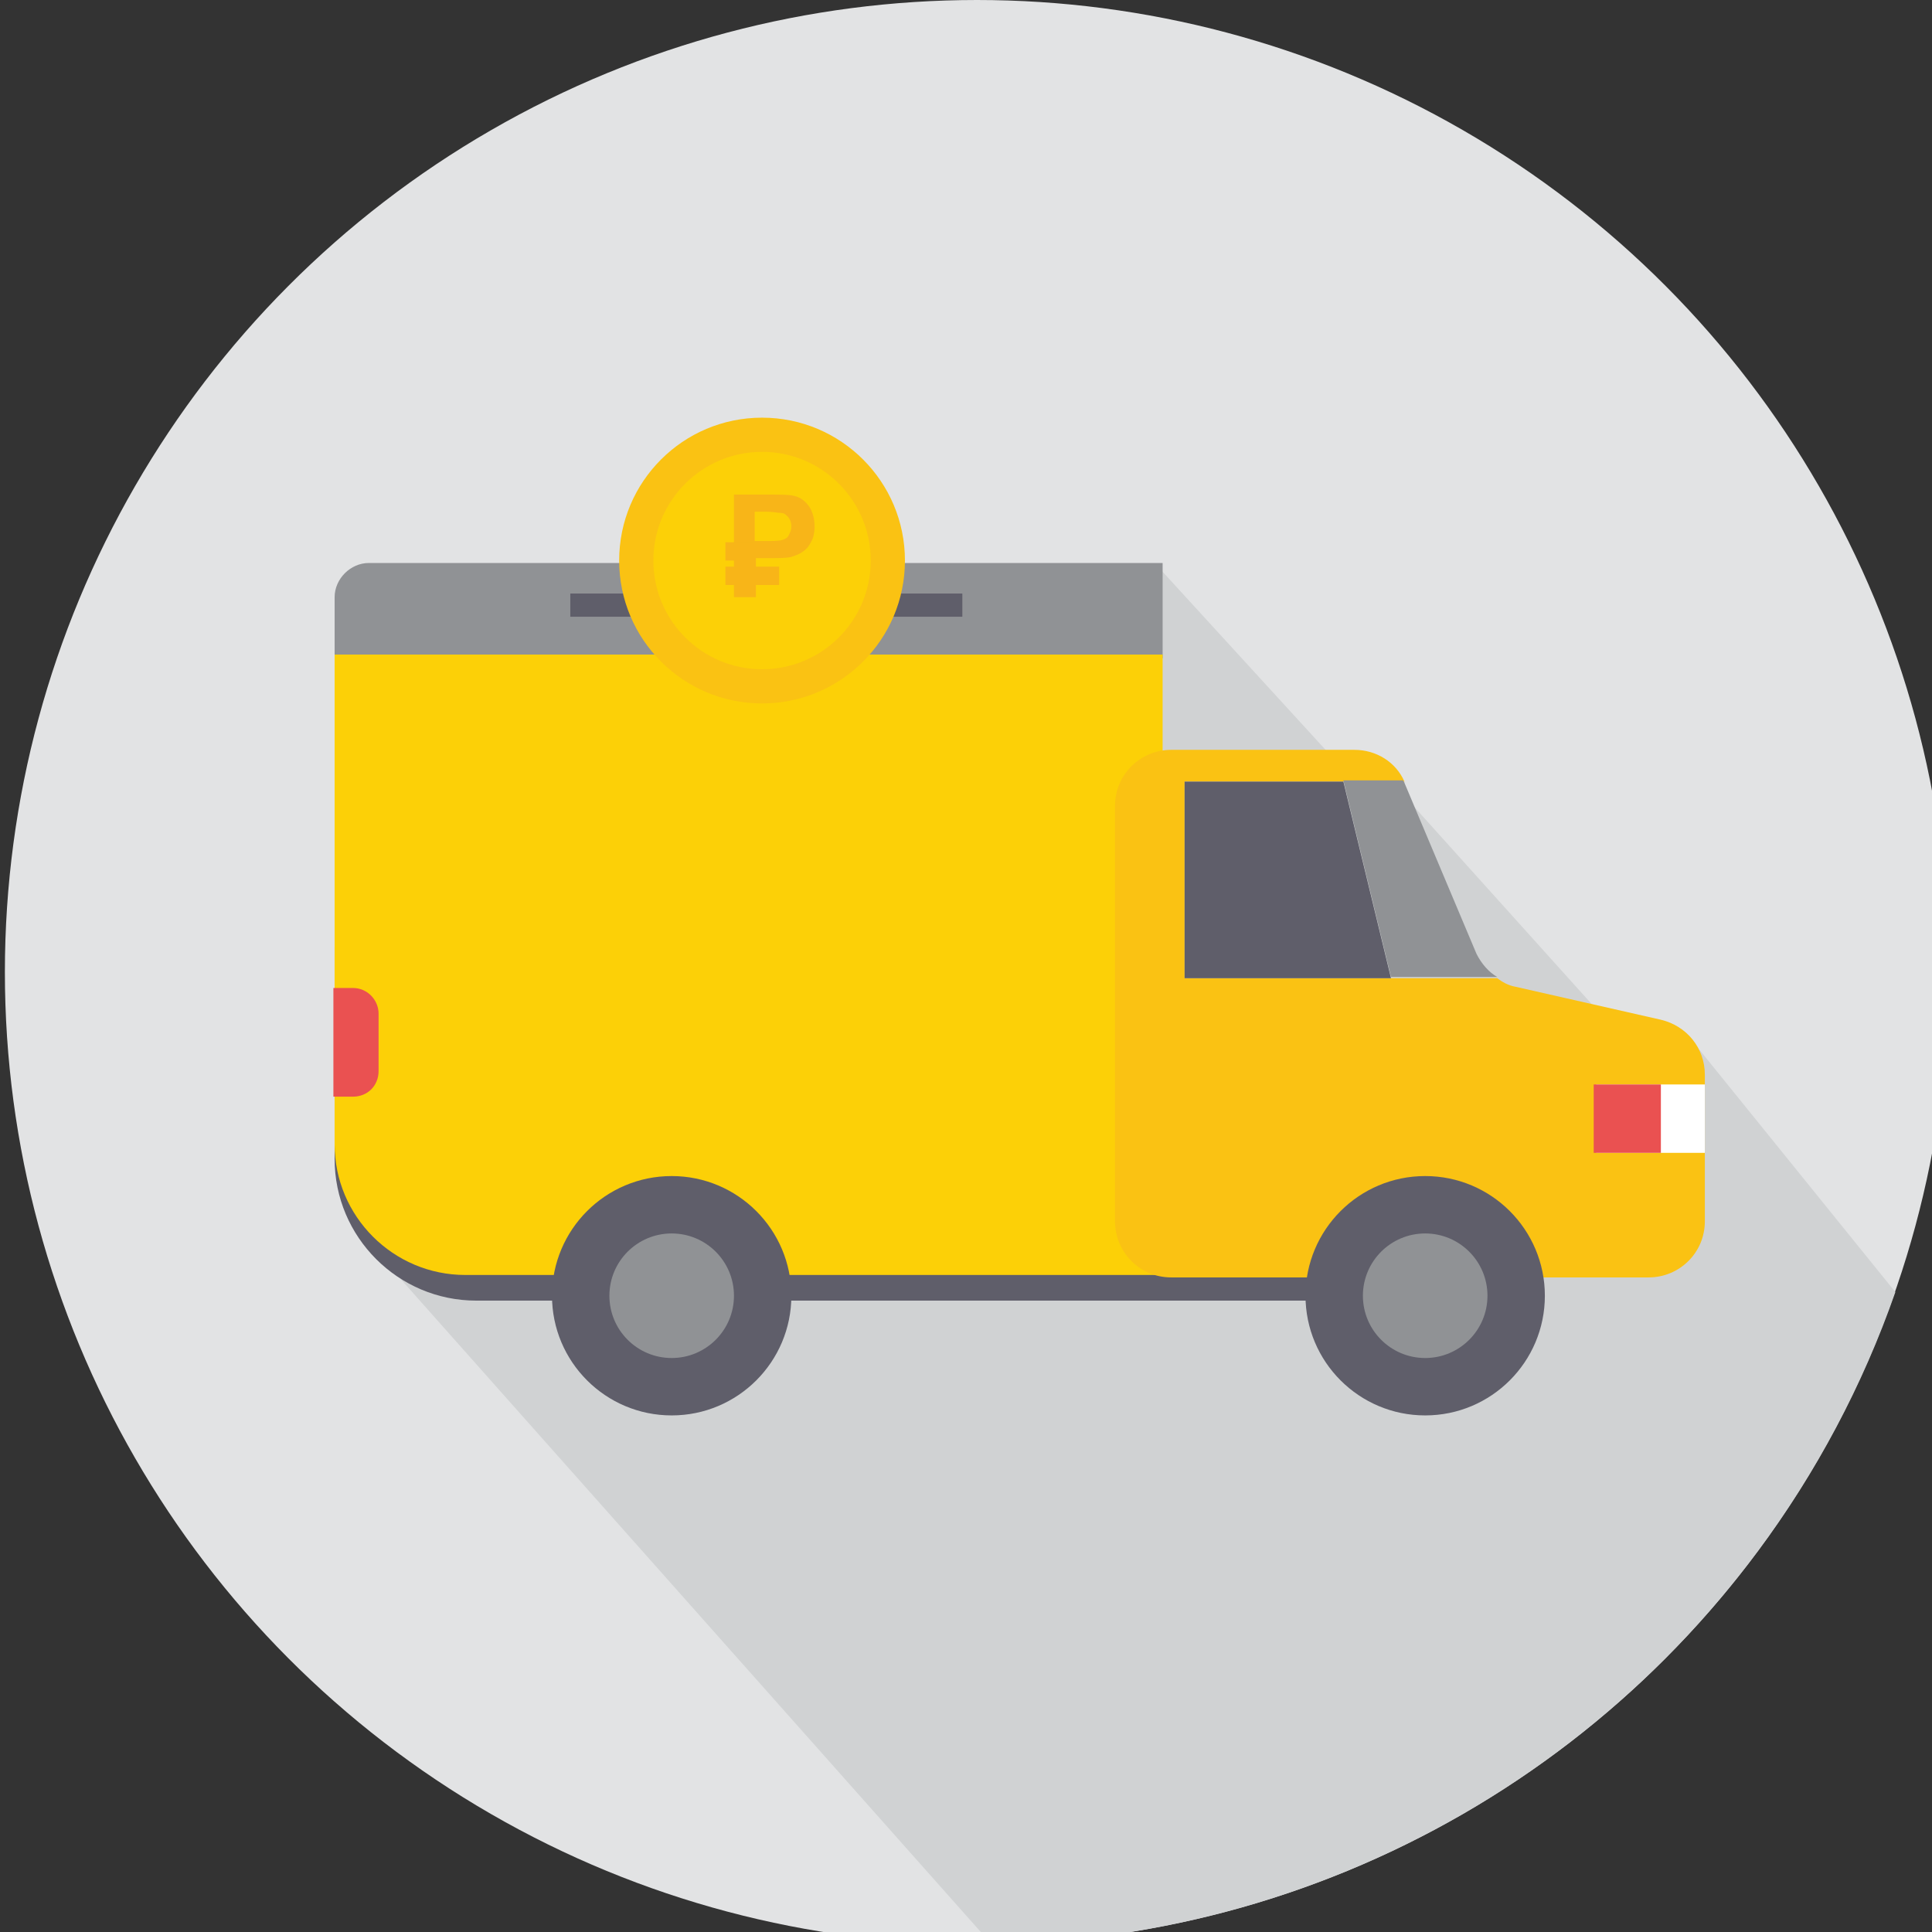 <svg id="stable-orders" xmlns="http://www.w3.org/2000/svg" xmlns:xlink="http://www.w3.org/1999/xlink"
     viewBox="0 0 158.2 158.2">
    <rect x="0" y="0" width="158.2" height="158.2" fill="#333333" stroke="none"/>
    <circle fill="#e2e3e4" cx="80" cy="79.6" r="79.6"/>
    <path fill="#d0d2d3"
          d="M155.2 105.8l-16.9-20.9-6-.5-19.8-22-3.5-.5-14-15.3-14.2 3.3-37.8-.1-11.2 53.8 49.4 55.6c34.3-.6 63.3-22.7 74-53.4z"/>
    <defs>
        <circle id="stable-orders_1" cx="80.1" cy="79.6" r="79.6"/>
    </defs>
    <clipPath id="stable-orders_2">
        <use xlink:href="#stable-orders_1" overflow="visible"/>
    </clipPath>
    <path fill="#5f5e6a" d="M125.7 106.5H39c-6.4 0-11.6-5.2-11.6-11.6V77.5c0-1.5 1.3-2.8 2.8-2.8l95.5 12.2v19.6z"/>
    <path fill="#909295" d="M95.2 46.1h-65c-1.5 0-2.8 1.3-2.8 2.8v5h67.8v-7.8z"/>
    <path fill="#fcd007" d="M27.4 53.6v40.1c0 5.9 4.8 10.7 10.7 10.7h57.1V53.6H27.4z"/>
    <circle fill="#5f5e6a" cx="55" cy="106.1" r="9.8"/>
    <circle fill="#909295" cx="55" cy="106.1" r="5.1"/>
    <path fill="#fac213"
          d="M136 83.5l-11.9-2.7c-.6-.1-1.1-.4-1.5-.7H97V64h18c-.7-1.6-2.3-2.6-4.1-2.6h-15c-2.5 0-4.6 2-4.6 4.6v34c0 2.5 2 4.6 4.6 4.6H135c2.5 0 4.6-2 4.6-4.6V88c0-2.2-1.5-4-3.6-4.5z"/>
    <circle fill="#5f5e6a" cx="116.7" cy="106.1" r="9.8"/>
    <circle fill="#909295" cx="116.7" cy="106.1" r="5.1"/>
    <path fill="#fff" d="M130.7 88.8h8.9v5.6h-8.9z"/>
    <path fill="#ea5151" d="M130.5 88.8h5.5v5.6h-5.5z"/>
    <g>
        <path fill="#ea5151" d="M28.9 80.9h-1.6v8.9h1.6c1.2 0 2.1-.9 2.1-2.1V83c0-1.1-.9-2.1-2.1-2.1z"/>
    </g>
    <g>
        <path fill="#5f5e6a" d="M97 64v16.1h16.9L110 64z"/>
        <path fill="#909295" d="M120.9 78.1l-5.9-14c0-.1-.1-.1-.1-.2H110l3.9 16.1h8.7c-.7-.4-1.3-1.1-1.7-1.9z"/>
    </g>
    <path fill="#5f5e6a" d="M46.7 48.6h32.1v1.9H46.7z"/>
    <g>
        <defs>
            <path id="stable-orders_3" d="M42.1 28.4h44v22h-44z"/>
        </defs>
        <clipPath id="stable-orders_4">
            <use xlink:href="#stable-orders_3" overflow="visible"/>
        </clipPath>
        <g fill="st9">
            <circle fill="#fac213" cx="62.4" cy="45.9" r="11.7"/>
            <circle fill="#fcd007" cx="62.4" cy="45.9" r="8.9"/>
        </g>
        <g>
            <path fill="#f8b518"
                  d="M60.1 49.1v-8.6h2.8c1.1 0 1.7 0 2.1.1.5.1.9.4 1.2.8s.5 1 .5 1.7c0 .5-.1 1-.3 1.3-.2.4-.4.6-.7.8s-.6.3-.9.4c-.4.1-1 .1-1.8.1h-1.1v3.2h-1.8zm1.7-7.2v2.4h.9c.7 0 1.1 0 1.4-.1s.4-.2.5-.4.2-.4.2-.7c0-.3-.1-.6-.3-.8s-.3-.3-.6-.3c-.2 0-.6-.1-1.2-.1h-.9z"/>
            <path fill="#f8b518" d="M59.4 44.4h2.4v1.5h-2.4zM59.4 46.4h4.4v1.5h-4.4z"/>
        </g>
    </g>
</svg>